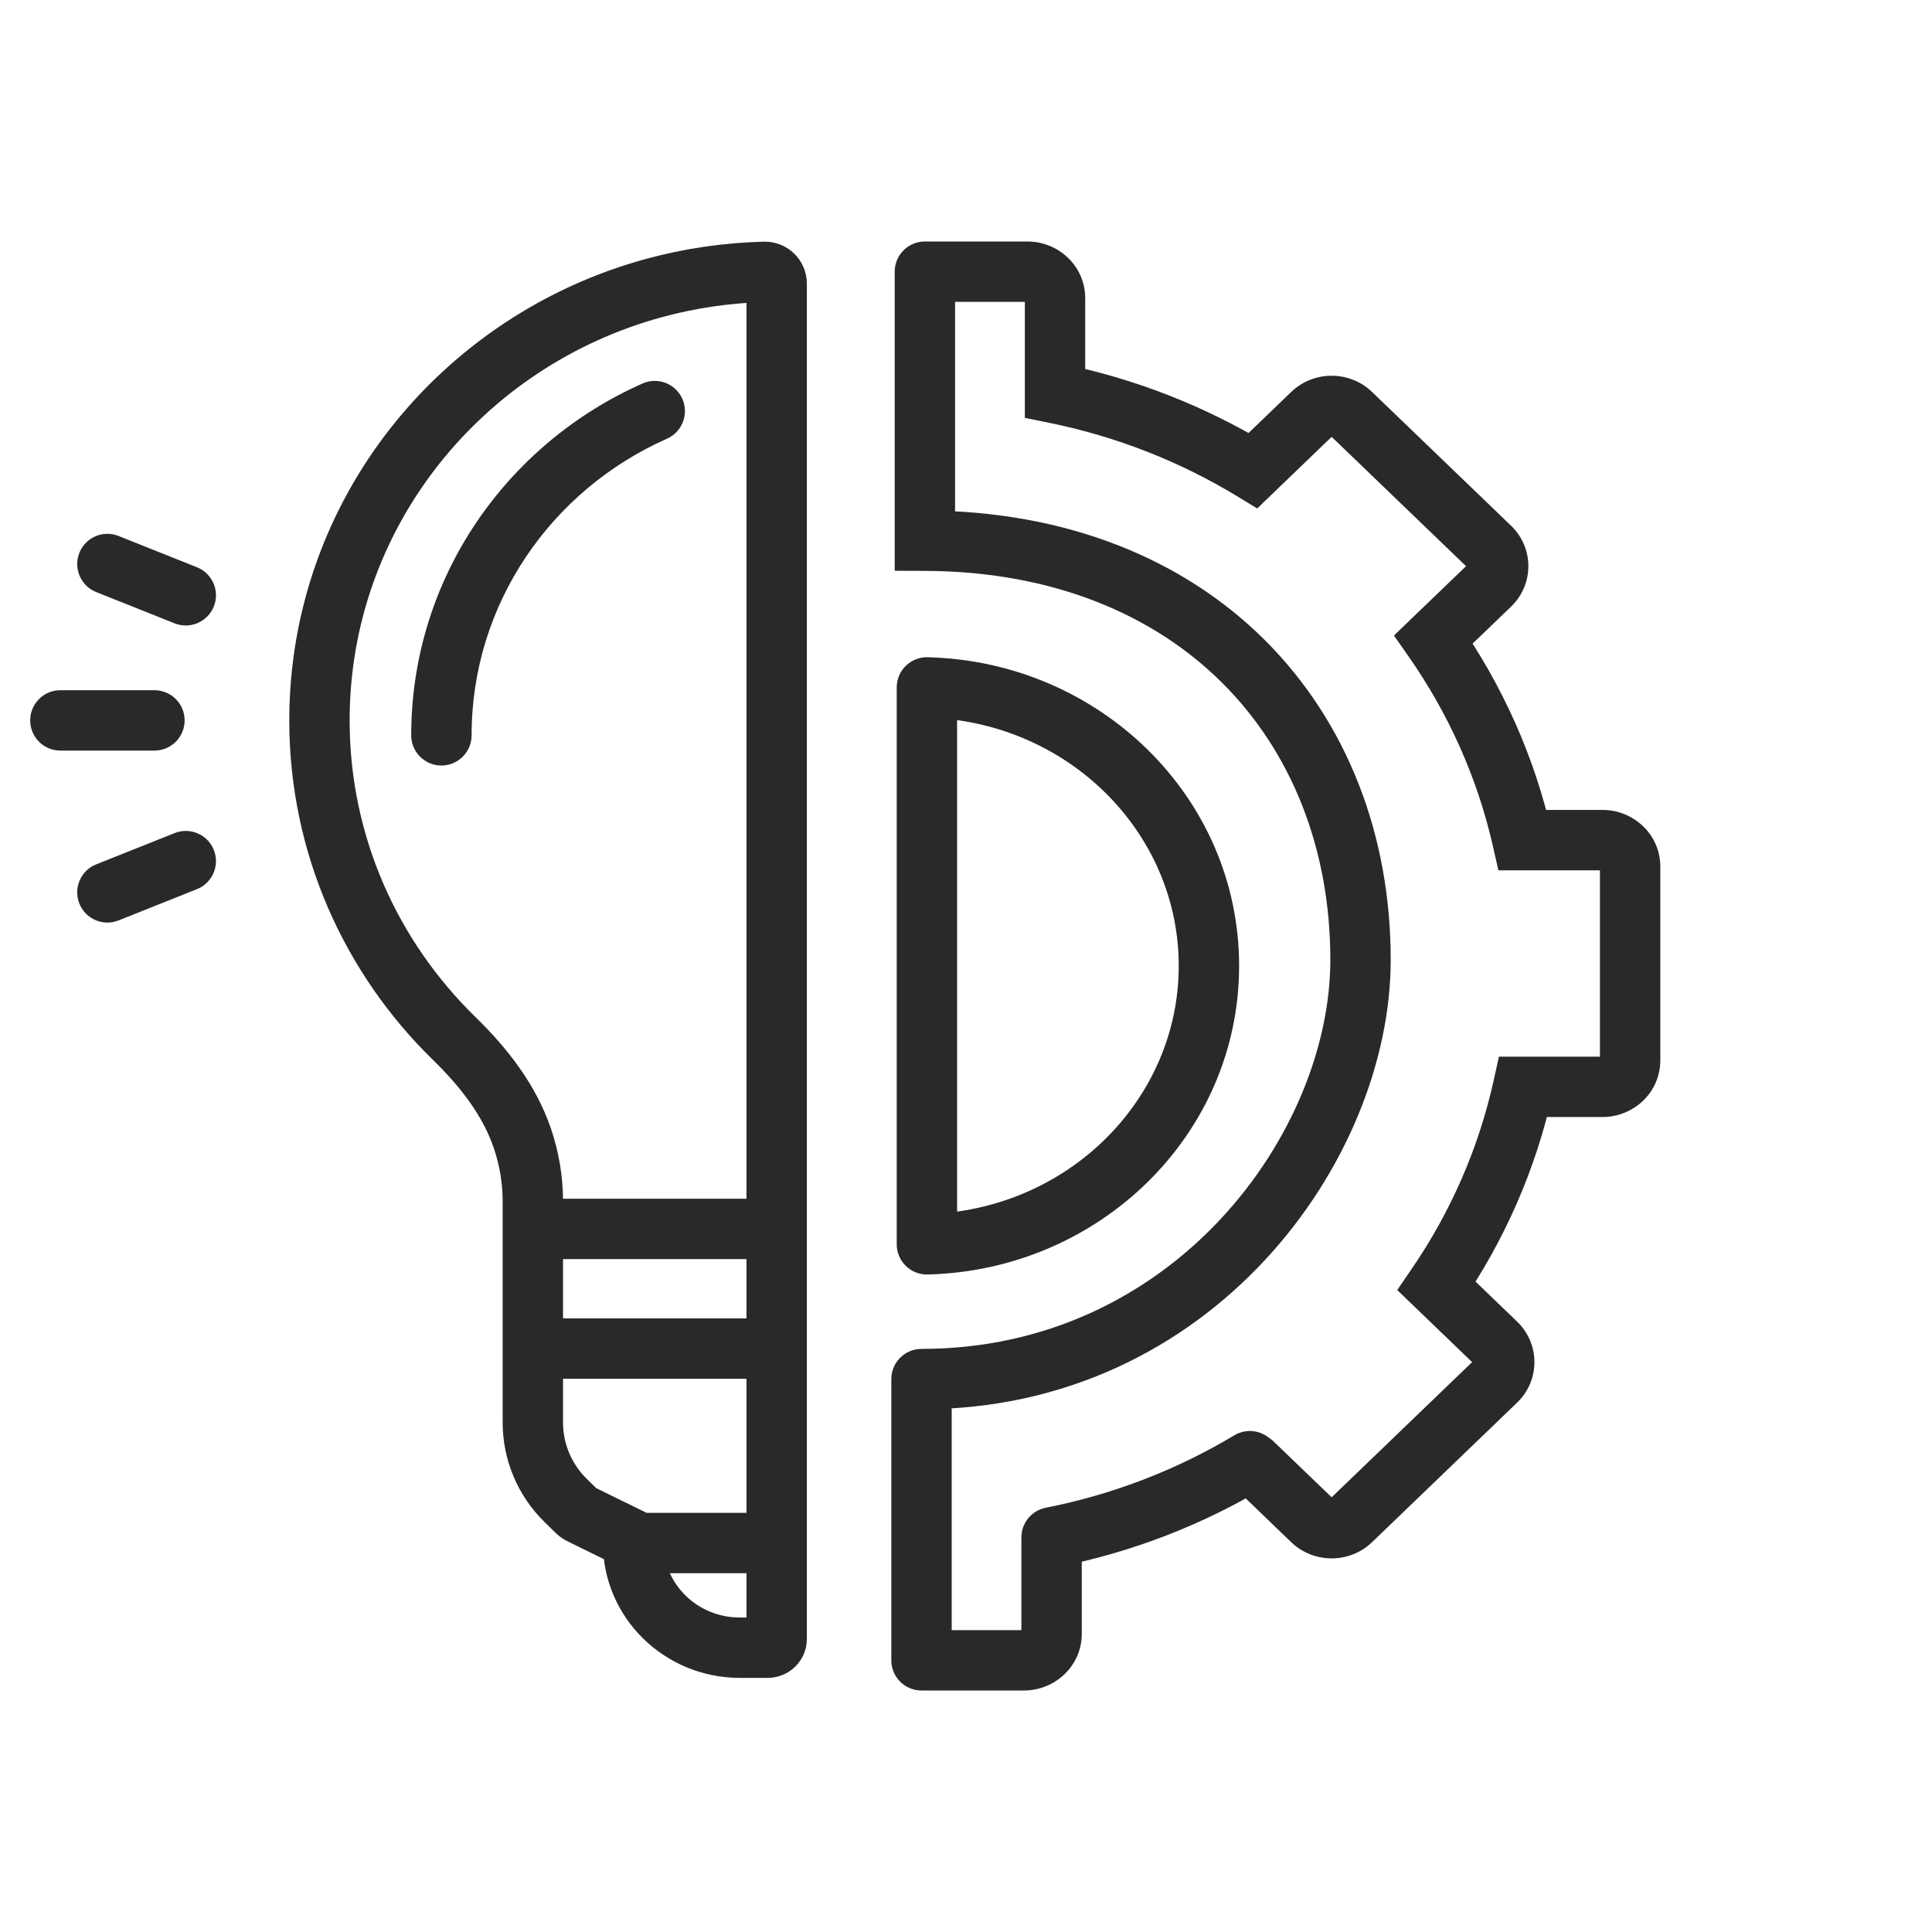 <?xml version="1.0" encoding="UTF-8"?> <svg xmlns="http://www.w3.org/2000/svg" width="64" height="64" viewBox="0 0 64 64" fill="none"><path d="M30.526 45.684V44.684C29.974 44.684 29.526 45.132 29.526 45.684H30.526ZM30.638 17.911H29.638V18.908L30.634 18.911L30.638 17.911ZM34.949 13.025H33.949V13.842L34.751 14.005L34.949 13.025ZM41.508 15.589L40.989 16.443L41.647 16.843L42.201 16.309L41.508 15.589ZM43.467 13.704L44.16 14.425L44.16 14.425L43.467 13.704ZM44.758 13.704L44.065 14.425L44.065 14.425L44.758 13.704ZM49.361 18.133L50.054 17.413V17.413L49.361 18.133ZM49.361 19.376L50.054 20.097L49.361 19.376ZM47.486 21.181L46.792 20.46L46.177 21.053L46.666 21.753L47.486 21.181ZM50.435 27.83L49.459 28.05L49.636 28.83H50.435V27.83ZM50.456 36.003V35.003H49.653L49.48 35.788L50.456 36.003ZM47.588 42.601L46.763 42.036L46.285 42.734L46.895 43.322L47.588 42.601ZM49.562 44.5L50.256 43.78H50.256L49.562 44.5ZM49.562 45.743L48.869 45.023L49.562 45.743ZM44.758 50.366L44.065 49.645L44.065 49.645L44.758 50.366ZM43.467 50.366L44.16 49.645L44.16 49.645L43.467 50.366ZM41.508 48.481L42.201 47.761L42.156 47.717L42.105 47.679L41.508 48.481ZM34.835 50.927L34.641 49.946C34.173 50.039 33.835 50.45 33.835 50.927H34.835ZM41.404 48.404L42.001 47.602C41.676 47.36 41.237 47.338 40.889 47.546L41.404 48.404ZM30.526 55H29.526C29.526 55.552 29.974 56 30.526 56V55ZM30.638 9V8C30.085 8 29.638 8.448 29.638 9H30.638ZM30.705 22.771L30.729 21.772C30.46 21.765 30.199 21.868 30.006 22.056C29.813 22.244 29.705 22.502 29.705 22.771H30.705ZM30.705 41.219H29.705C29.705 41.489 29.813 41.746 30.006 41.935C30.199 42.123 30.46 42.225 30.729 42.219L30.705 41.219ZM15.054 34.409L14.356 35.125L15.054 34.409ZM18.739 49.705L18.038 50.419H18.038L18.739 49.705ZM19.106 50.065L19.807 49.352L19.807 49.352L19.106 50.065ZM19.24 50.16L19.68 49.262V49.262L19.24 50.16ZM20.995 51.021L20.554 51.919L20.555 51.919L20.995 51.021ZM25.324 9.005L25.35 10.005L25.324 9.005ZM21.689 9.534L21.428 8.569L21.689 9.534ZM20.973 51.114V50.114H19.973V51.114H20.973ZM6.525 29.454C7.038 29.25 7.288 28.668 7.083 28.155C6.878 27.642 6.297 27.392 5.784 27.597L6.525 29.454ZM3.187 28.633C2.674 28.837 2.424 29.419 2.629 29.932C2.834 30.445 3.415 30.695 3.928 30.49L3.187 28.633ZM5.116 24.864C5.668 24.864 6.116 24.416 6.116 23.864C6.116 23.311 5.668 22.864 5.116 22.864V24.864ZM2 22.864C1.448 22.864 1 23.311 1 23.864C1 24.416 1.448 24.864 2 24.864V22.864ZM5.784 20.649C6.297 20.853 6.878 20.604 7.083 20.09C7.288 19.578 7.038 18.996 6.525 18.791L5.784 20.649ZM3.928 17.755C3.415 17.55 2.834 17.8 2.629 18.313C2.424 18.826 2.674 19.408 3.187 19.613L3.928 17.755ZM17.305 37.71L16.358 38.032L17.305 37.71ZM22.095 14.532C22.599 14.308 22.827 13.717 22.604 13.213C22.38 12.708 21.789 12.48 21.284 12.704L22.095 14.532ZM13.622 24.359C13.622 24.911 14.07 25.359 14.622 25.359C15.174 25.359 15.622 24.911 15.622 24.359H13.622ZM44.069 31.797C44.069 37.514 38.888 44.684 30.526 44.684V46.684C40.123 46.684 46.069 38.483 46.069 31.797H44.069ZM33.949 9.879V13.025H35.949V9.879H33.949ZM34.751 14.005C37.002 14.462 39.107 15.299 40.989 16.443L42.028 14.734C39.95 13.471 37.629 12.548 35.148 12.045L34.751 14.005ZM42.201 16.309L44.16 14.425L42.773 12.984L40.815 14.868L42.201 16.309ZM44.065 14.425L48.668 18.854L50.054 17.413L45.451 12.984L44.065 14.425ZM48.668 18.656L46.792 20.46L48.179 21.901L50.054 20.097L48.668 18.656ZM46.666 21.753C47.982 23.637 48.943 25.765 49.459 28.05L51.41 27.609C50.834 25.063 49.765 22.697 48.306 20.608L46.666 21.753ZM50.435 28.83H53.087V26.83H50.435V28.83ZM53 28.709V35.124H55V28.709H53ZM53.087 35.003H50.456V37.003H53.087V35.003ZM49.48 35.788C48.98 38.051 48.046 40.162 46.763 42.036L48.413 43.166C49.837 41.087 50.877 38.74 51.433 36.219L49.48 35.788ZM46.895 43.322L48.869 45.221L50.256 43.78L48.282 41.88L46.895 43.322ZM48.869 45.023L44.065 49.645L45.451 51.087L50.256 46.464L48.869 45.023ZM44.16 49.645L42.201 47.761L40.815 49.202L42.773 51.087L44.16 49.645ZM40.889 47.546C39.002 48.678 36.895 49.502 34.641 49.946L35.028 51.909C37.51 51.419 39.835 50.511 41.918 49.261L40.889 47.546ZM42.105 47.679L42.001 47.602L40.807 49.206L40.911 49.284L42.105 47.679ZM33.921 54H30.526V56H33.921V54ZM31.526 55V45.684H29.526V55H31.526ZM30.638 10H34.036V8H30.638V10ZM31.638 17.911V9H29.638V17.911H31.638ZM44.065 49.645C44.084 49.627 44.103 49.623 44.112 49.623C44.121 49.623 44.141 49.627 44.16 49.645L42.773 51.087C43.517 51.802 44.708 51.802 45.451 51.087L44.065 49.645ZM53.087 28.83C53.075 28.83 53.057 28.825 53.039 28.808C53.021 28.79 53 28.755 53 28.709H55C55 27.635 54.107 26.83 53.087 26.83V28.83ZM33.835 54.121C33.835 54.075 33.856 54.039 33.874 54.022C33.891 54.005 33.91 54 33.921 54V56C34.941 56 35.835 55.195 35.835 54.121H33.835ZM48.668 18.854C48.647 18.834 48.629 18.797 48.629 18.755C48.629 18.713 48.647 18.676 48.668 18.656L50.054 20.097C50.82 19.36 50.82 18.149 50.054 17.413L48.668 18.854ZM53 35.124C53 35.078 53.021 35.043 53.039 35.025C53.057 35.008 53.075 35.003 53.087 35.003V37.003C54.107 37.003 55 36.198 55 35.124H53ZM44.16 14.425C44.141 14.443 44.121 14.447 44.112 14.447C44.103 14.447 44.084 14.443 44.065 14.425L45.451 12.984C44.708 12.268 43.517 12.268 42.773 12.984L44.16 14.425ZM48.869 45.221C48.848 45.201 48.83 45.164 48.83 45.122C48.83 45.08 48.848 45.043 48.869 45.023L50.256 46.464C51.021 45.727 51.021 44.516 50.256 43.78L48.869 45.221ZM35.949 9.879C35.949 8.805 35.056 8 34.036 8V10C34.025 10 34.006 9.995 33.988 9.978C33.97 9.96 33.949 9.925 33.949 9.879H35.949ZM30.68 23.771C35.356 23.885 39.047 27.558 39.047 31.995H41.047C41.047 26.4 36.416 21.91 30.729 21.772L30.68 23.771ZM39.047 31.995C39.047 36.433 35.356 40.105 30.68 40.219L30.729 42.219C36.416 42.08 41.047 37.59 41.047 31.995H39.047ZM33.835 50.927V54.121H35.835V50.927H33.835ZM30.634 18.911C34.873 18.925 38.217 20.354 40.499 22.633C42.783 24.915 44.069 28.116 44.069 31.797H46.069C46.069 27.64 44.609 23.913 41.913 21.218C39.213 18.521 35.341 16.927 30.641 16.911L30.634 18.911ZM31.705 41.219V22.771H29.705V41.219H31.705ZM9.583 23.864C9.583 28.27 11.411 32.254 14.356 35.125L15.752 33.693C13.174 31.179 11.582 27.703 11.582 23.864H9.583ZM16.651 39.8V40.709H18.651V39.8H16.651ZM18.038 50.419L18.406 50.779L19.807 49.352L19.439 48.991L18.038 50.419ZM18.799 51.057L20.554 51.919L21.436 50.123L19.68 49.262L18.799 51.057ZM16.651 40.709V44.673H18.651V40.709H16.651ZM16.651 44.673V47.126H18.651V44.673H16.651ZM25.299 8.006C23.963 8.04 22.666 8.234 21.428 8.569L21.951 10.5C23.036 10.206 24.175 10.035 25.35 10.005L25.299 8.006ZM21.428 8.569C14.61 10.416 9.583 16.553 9.583 23.864H11.582C11.582 17.502 15.96 12.122 21.951 10.5L21.428 8.569ZM25.431 53.582H24.507V55.582H25.431V53.582ZM26.728 44.673V40.709H24.728V44.673H26.728ZM26.728 40.709V9.396H24.728V40.709H26.728ZM17.651 41.709H25.728V39.709H17.651V41.709ZM26.728 54.291V51.114H24.728V54.291H26.728ZM26.728 51.114V44.673H24.728V51.114H26.728ZM20.973 52.114H25.728V50.114H20.973V52.114ZM5.784 27.597L3.187 28.633L3.928 30.49L6.525 29.454L5.784 27.597ZM5.116 22.864H2V24.864H5.116V22.864ZM6.525 18.791L3.928 17.755L3.187 19.613L5.784 20.649L6.525 18.791ZM19.973 51.114C19.973 53.599 22.02 55.582 24.507 55.582V53.582C23.089 53.582 21.973 52.46 21.973 51.114H19.973ZM20.555 51.919C19.608 51.455 20.013 50.114 20.973 50.114V52.114C22.038 52.114 22.476 50.634 21.435 50.123L20.555 51.919ZM19.439 48.991C18.932 48.493 18.651 47.822 18.651 47.126H16.651C16.651 48.365 17.152 49.549 18.038 50.419L19.439 48.991ZM16.358 38.032C16.552 38.602 16.651 39.199 16.651 39.8H18.651C18.651 38.98 18.516 38.166 18.252 37.389L16.358 38.032ZM25.431 55.582C26.13 55.582 26.728 55.022 26.728 54.291H24.728C24.728 53.882 25.061 53.582 25.431 53.582V55.582ZM14.356 35.125C15.27 36.016 15.997 36.969 16.358 38.032L18.252 37.389C17.748 35.906 16.778 34.693 15.752 33.693L14.356 35.125ZM18.406 50.779C18.521 50.893 18.654 50.986 18.799 51.057L19.68 49.262C19.726 49.285 19.769 49.315 19.807 49.352L18.406 50.779ZM25.35 10.005C25.012 10.014 24.728 9.741 24.728 9.396H26.728C26.728 8.614 26.083 7.985 25.299 8.006L25.35 10.005ZM21.284 12.704C16.776 14.702 13.622 19.162 13.622 24.359H15.622C15.622 19.998 18.268 16.228 22.095 14.532L21.284 12.704ZM17.651 45.673H25.728V43.673H17.651V45.673Z" fill="#292929"></path></svg> 
